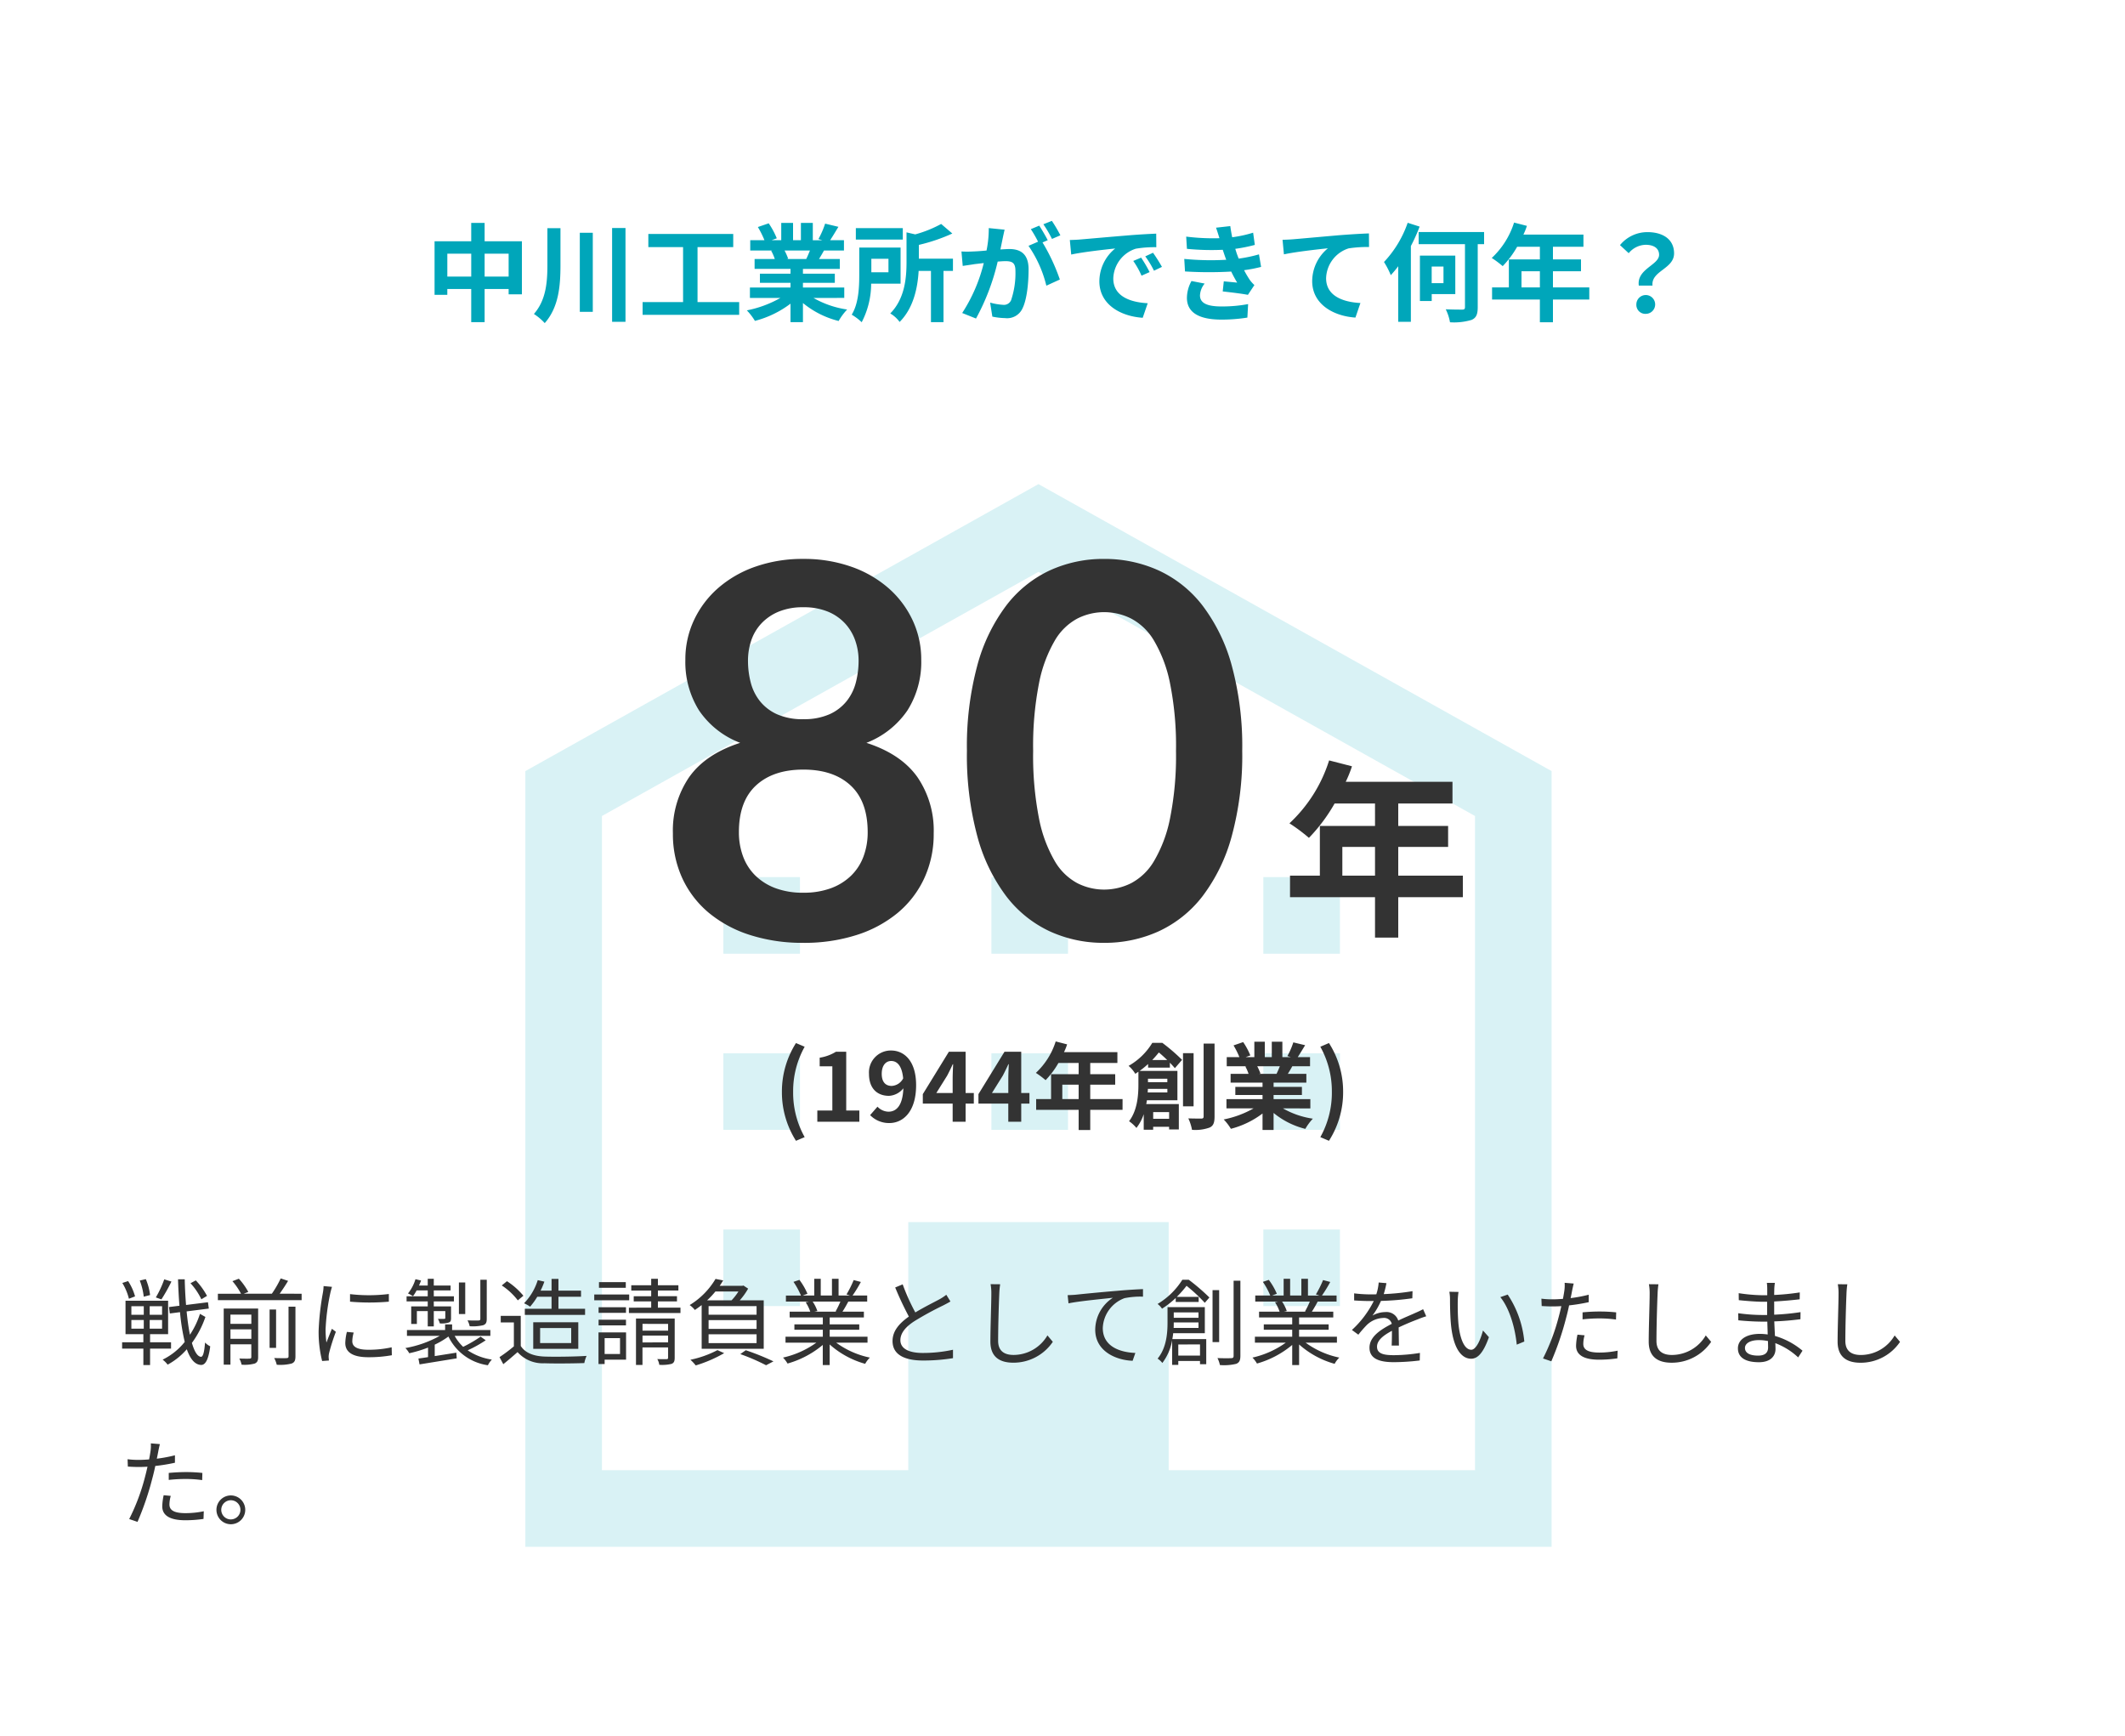 <svg xmlns="http://www.w3.org/2000/svg" xmlns:xlink="http://www.w3.org/1999/xlink" width="360" height="294" viewBox="0 0 360 294">
  <defs>
    <clipPath id="clip-path">
      <rect id="長方形_934" data-name="長方形 934" width="320" height="180" transform="translate(140 2333)" fill="#fff"/>
    </clipPath>
  </defs>
  <g id="グループ_993" data-name="グループ 993" transform="translate(-120 -2238)">
    <rect id="長方形_784" data-name="長方形 784" width="360" height="294" transform="translate(120 2238)" fill="#fff"/>
    <path id="パス_218" data-name="パス 218" d="M62.1,14.844v-3.87h4.068v3.87Zm-6.318,0v-3.87h4.05v3.87ZM62.1,8.868V5.754H59.83V8.868H53.62V17.94h2.16v-.99h4.05v5.616H62.1V16.95h4.068v.9h2.25V8.868ZM72.736,6.654v6.192c0,2.97-.234,5.994-2.286,8.334a9.512,9.512,0,0,1,1.836,1.548c2.394-2.718,2.664-6.372,2.664-9.864V6.654Zm5.49.774V20.82h2.2V7.428Zm5.472-.81V22.512h2.268V6.618ZM98.17,19.164V9.858h6.048V7.626H89.836V9.858h5.886v9.306H88.864v2.16h16.362v-2.16Zm19.044-8.73c-.2.486-.414,1.008-.63,1.44h-3.366l.306-.054a9.67,9.67,0,0,0-.612-1.386Zm5.814,8.028V16.7h-7v-.792h5.4V14.358h-5.4v-.81h6.246V11.874h-3.528c.27-.432.558-.918.846-1.44h3.384V8.688h-2.34c.414-.63.9-1.44,1.4-2.268l-2.25-.54a14.5,14.5,0,0,1-1.134,2.61l.648.2h-1.6V5.754h-2.016V8.688h-1.332V5.754h-2V8.688h-1.638l.882-.324a13.62,13.62,0,0,0-1.368-2.538l-1.836.63a16.134,16.134,0,0,1,1.116,2.232H107.1v1.746h3.762l-.216.036a8.088,8.088,0,0,1,.612,1.4h-3.42v1.674h6.084v.81h-5.184v1.548h5.184V16.7h-6.876v1.764h5.166a18.911,18.911,0,0,1-5.688,2.106,9.984,9.984,0,0,1,1.368,1.782,17.075,17.075,0,0,0,6.03-2.916v3.132h2.106v-3.24a15.365,15.365,0,0,0,6.048,3.042,10.069,10.069,0,0,1,1.44-1.944,16.081,16.081,0,0,1-5.706-1.962Zm9.918-11.826H124.99V8.58h7.956Zm-2.43,5.2v2.286h-2.9V11.838Zm2.052,4.212V9.93h-7V14.5c0,2.07-.09,4.878-1.278,6.8a9.274,9.274,0,0,1,1.692,1.278,14.142,14.142,0,0,0,1.6-6.534Zm8.874-4.23h-5.778V9.48a29.987,29.987,0,0,0,5.67-1.926l-1.89-1.62A20.194,20.194,0,0,1,135.052,7.7l-1.476-.342v4.968c0,2.664-.252,6.228-2.754,8.766a5.289,5.289,0,0,1,1.584,1.44c2.394-2.394,3.06-5.886,3.222-8.64h2.088v8.676h2.124V13.89h1.6Zm8.748-4.914-2.682-.27a18.318,18.318,0,0,1-.378,3.8c-.918.09-1.764.144-2.322.162a17.187,17.187,0,0,1-1.926,0l.216,2.448c.558-.09,1.494-.216,2.016-.306.324-.036.9-.108,1.548-.18a27.544,27.544,0,0,1-3.654,8.46l2.34.936a37.935,37.935,0,0,0,3.672-9.648c.522-.036.972-.072,1.26-.072,1.116,0,1.746.2,1.746,1.638a14.285,14.285,0,0,1-.738,4.986,1.32,1.32,0,0,1-1.35.774,10.4,10.4,0,0,1-2.2-.378l.378,2.376a11.829,11.829,0,0,0,2.16.252,2.861,2.861,0,0,0,2.952-1.656c.774-1.566,1.026-4.482,1.026-6.606,0-2.592-1.35-3.438-3.258-3.438-.378,0-.9.036-1.512.072.126-.648.27-1.314.378-1.854C149.956,7.95,150.082,7.374,150.19,6.906Zm8.01-1.494-1.44.576a20.358,20.358,0,0,1,1.458,2.484l1.422-.612A23.945,23.945,0,0,0,158.2,5.412Zm-2.142.81-1.422.594A19.9,19.9,0,0,1,155.86,8.94l-1.62.7a20.243,20.243,0,0,1,3.024,6.75l2.286-1.044a32.663,32.663,0,0,0-2.934-6.282l.882-.378C157.156,8.022,156.508,6.888,156.058,6.222Zm5.184,2.43.234,2.466c2.088-.45,5.76-.846,7.452-1.026a7.2,7.2,0,0,0-2.682,5.562c0,3.906,3.564,5.922,7.344,6.174l.846-2.466c-3.06-.162-5.832-1.224-5.832-4.194a5.47,5.47,0,0,1,3.816-5.04,18.7,18.7,0,0,1,3.474-.252l-.018-2.3c-1.278.054-3.24.162-5.094.324-3.294.27-6.264.54-7.776.666C162.664,8.6,161.962,8.634,161.242,8.652ZM173.32,11.64l-1.332.558a13.889,13.889,0,0,1,1.4,2.5l1.368-.612A22.341,22.341,0,0,0,173.32,11.64Zm2.016-.828-1.314.612a15.835,15.835,0,0,1,1.476,2.43l1.35-.648A26.927,26.927,0,0,0,175.336,10.812Zm5.292,1.044.126,2.124a66.94,66.94,0,0,0,7.83.018c.288.612.63,1.242,1.008,1.872-.54-.054-1.512-.144-2.268-.216l-.18,1.71c1.314.144,3.258.378,4.266.576l1.1-1.656a5.488,5.488,0,0,1-.81-.918,16.38,16.38,0,0,1-.936-1.6,24.12,24.12,0,0,0,2.88-.558l-.36-2.124a23.238,23.238,0,0,1-3.438.72c-.108-.288-.216-.558-.306-.81-.09-.27-.18-.558-.27-.846a26.241,26.241,0,0,0,3.312-.666l-.288-2.07a20.689,20.689,0,0,1-3.546.774q-.189-.918-.324-1.89l-2.412.27c.216.63.4,1.206.576,1.782a37.442,37.442,0,0,1-5.634-.27l.126,2.07a42.085,42.085,0,0,0,6.066.162c.108.306.216.648.36,1.062.072.2.144.414.234.63A46.126,46.126,0,0,1,180.628,11.856Zm3.456,4.176-2.232-.432a5.978,5.978,0,0,0-.774,2.9c.036,2.574,2.268,3.636,5.868,3.636a27.647,27.647,0,0,0,4.374-.342l.126-2.286a23.691,23.691,0,0,1-4.518.4c-2.376,0-3.636-.54-3.636-1.872A3.378,3.378,0,0,1,184.084,16.032Zm13.194-7.416.234,2.466c2.088-.45,5.76-.846,7.452-1.026a7.249,7.249,0,0,0-2.664,5.562c0,3.888,3.564,5.922,7.326,6.174l.846-2.466c-3.042-.162-5.814-1.242-5.814-4.194a5.475,5.475,0,0,1,3.8-5.058,20.369,20.369,0,0,1,3.474-.234l-.018-2.3c-1.26.036-3.24.162-5.094.306-3.294.288-6.264.558-7.758.684C198.7,8.562,198,8.6,197.278,8.616Zm21.2-2.88a18.518,18.518,0,0,1-4.014,6.642,13.88,13.88,0,0,1,1.152,2.232,18.67,18.67,0,0,0,1.26-1.512v9.414h2.142V9.678A29.4,29.4,0,0,0,220.5,6.384Zm6.066,7.416V15.96h-2V13.152Zm2,4.662V11.3h-5.994v7.686h2v-1.17ZM231.424,7.3H220.336V9.354h7.848V19.992c0,.342-.108.45-.468.45s-1.62,0-2.79-.054a8.043,8.043,0,0,1,.72,2.2,10.436,10.436,0,0,0,3.654-.4c.774-.342,1.044-.918,1.044-2.16V9.354h1.08Zm6.336,9.378V13.944h3.114V16.68Zm11.484,0h-6.156V13.944h4.752v-2h-4.752V9.8h5.166V7.734h-10.17a11.491,11.491,0,0,0,.594-1.476L236.5,5.7a13.881,13.881,0,0,1-3.78,5.994,16.566,16.566,0,0,1,1.854,1.386A16.177,16.177,0,0,0,237.022,9.8h3.852v2.142h-5.256V16.68h-2.844v2.052h8.1v3.852h2.214V18.732h6.156Zm8.388-.306h2.322c-.27-2.5,3.654-2.808,3.654-5.454,0-2.394-1.908-3.6-4.518-3.6a5.989,5.989,0,0,0-4.644,2.2l1.476,1.368a3.816,3.816,0,0,1,2.88-1.422c1.4,0,2.268.612,2.268,1.692C261.07,12.9,257.254,13.548,257.632,16.374Zm1.17,4.788a1.593,1.593,0,1,0-1.584-1.584A1.522,1.522,0,0,0,258.8,21.162Z" transform="translate(140 2270)" fill="#00a6ba"/>
    <g id="マスクグループ_24" data-name="マスクグループ 24" transform="translate(0 -13)" clip-path="url(#clip-path)">
      <g id="グループ_817" data-name="グループ 817" transform="translate(6 267)">
        <g id="先の尖ったビルのアイコン素材_7" data-name="先の尖ったビルのアイコン素材 7" transform="translate(194.266 2066)">
          <path id="パス_164" data-name="パス 164" d="M95.663,0,92.5,1.769,8.734,48.609V180H182.593V48.609Zm73.954,167.025H117.724V125H73.609v42.028h-51.9V56.217L95.663,14.864l73.954,41.353Z" fill="#d9f2f5"/>
          <rect id="長方形_857" data-name="長方形 857" width="12.975" height="12.975" transform="translate(42.281 96.41)" fill="#d9f2f5"/>
          <rect id="長方形_858" data-name="長方形 858" width="12.975" height="12.975" transform="translate(87.693 96.41)" fill="#d9f2f5"/>
          <rect id="長方形_859" data-name="長方形 859" width="12.975" height="12.975" transform="translate(133.758 96.41)" fill="#d9f2f5"/>
          <rect id="長方形_860" data-name="長方形 860" width="12.975" height="12.975" transform="translate(42.281 66.566)" fill="#d9f2f5"/>
          <rect id="長方形_861" data-name="長方形 861" width="12.975" height="12.975" transform="translate(87.693 66.566)" fill="#d9f2f5"/>
          <rect id="長方形_862" data-name="長方形 862" width="12.975" height="12.975" transform="translate(133.758 66.566)" fill="#d9f2f5"/>
          <rect id="長方形_863" data-name="長方形 863" width="12.975" height="12.975" transform="translate(42.281 126.255)" fill="#d9f2f5"/>
          <rect id="長方形_864" data-name="長方形 864" width="12.975" height="12.975" transform="translate(133.758 126.255)" fill="#d9f2f5"/>
        </g>
        <g id="グループ_759" data-name="グループ 759" transform="translate(6 -252)">
          <path id="パス_220" data-name="パス 220" d="M10.24-7.68v-4.864h5.536V-7.68Zm20.416,0H19.712v-4.864H28.16V-16.1H19.712V-19.9H28.9v-3.68H10.816a20.43,20.43,0,0,0,1.056-2.624L8-27.2A24.677,24.677,0,0,1,1.28-16.544a29.451,29.451,0,0,1,3.3,2.464A28.758,28.758,0,0,0,8.928-19.9h6.848V-16.1H6.432V-7.68H1.376v3.648h14.4V2.816h3.936V-4.032H30.656Z" transform="translate(325.168 2392)" fill="#333"/>
          <path id="パス_219" data-name="パス 219" d="M25.52.7a29.049,29.049,0,0,1-9-1.32,20.763,20.763,0,0,1-6.974-3.74,16.789,16.789,0,0,1-4.51-5.852,17.844,17.844,0,0,1-1.606-7.656A16,16,0,0,1,6.2-27.39q2.772-3.894,8.624-5.786a14.728,14.728,0,0,1-6.974-5.5,15.433,15.433,0,0,1-2.31-8.58,15.577,15.577,0,0,1,1.474-6.732,16.523,16.523,0,0,1,4.114-5.434,19.16,19.16,0,0,1,6.314-3.608,24.091,24.091,0,0,1,8.074-1.3,24.091,24.091,0,0,1,8.074,1.3,19.16,19.16,0,0,1,6.314,3.608,16.523,16.523,0,0,1,4.114,5.434A15.577,15.577,0,0,1,45.5-47.256a15.323,15.323,0,0,1-2.332,8.58,14.882,14.882,0,0,1-6.952,5.5q5.852,1.892,8.624,5.786a16,16,0,0,1,2.772,9.526A17.844,17.844,0,0,1,46-10.208a16.789,16.789,0,0,1-4.51,5.852,20.763,20.763,0,0,1-6.974,3.74A29.049,29.049,0,0,1,25.52.7Zm0-8.492a13.2,13.2,0,0,0,4.708-.77,9.707,9.707,0,0,0,3.41-2.134,8.818,8.818,0,0,0,2.09-3.256,11.642,11.642,0,0,0,.7-4.092q0-5.236-2.9-7.92T25.52-28.644q-5.1,0-8.008,2.684t-2.9,7.92a11.642,11.642,0,0,0,.7,4.092,8.818,8.818,0,0,0,2.09,3.256,9.707,9.707,0,0,0,3.41,2.134A13.2,13.2,0,0,0,25.52-7.788Zm0-29.392a10.54,10.54,0,0,0,4.444-.836,7.833,7.833,0,0,0,2.9-2.222,8.439,8.439,0,0,0,1.562-3.168,14.58,14.58,0,0,0,.462-3.674,10.277,10.277,0,0,0-.572-3.432A8.324,8.324,0,0,0,32.6-53.394a8.207,8.207,0,0,0-2.9-2,10.643,10.643,0,0,0-4.18-.748,10.643,10.643,0,0,0-4.18.748,8.433,8.433,0,0,0-2.926,2A7.9,7.9,0,0,0,16.7-50.512a10.65,10.65,0,0,0-.55,3.432,14.58,14.58,0,0,0,.462,3.674,8.439,8.439,0,0,0,1.562,3.168,7.833,7.833,0,0,0,2.9,2.222A10.54,10.54,0,0,0,25.52-37.18Zm74.36,5.368A52.134,52.134,0,0,1,98.1-17.358,29.609,29.609,0,0,1,93.17-7.216a19.927,19.927,0,0,1-7.436,5.962A22.04,22.04,0,0,1,76.472.7a21.744,21.744,0,0,1-9.218-1.958,19.844,19.844,0,0,1-7.37-5.962A29.571,29.571,0,0,1,55-17.358a52.748,52.748,0,0,1-1.76-14.454A52.693,52.693,0,0,1,55-46.288a29.584,29.584,0,0,1,4.884-10.12,19.844,19.844,0,0,1,7.37-5.962,21.744,21.744,0,0,1,9.218-1.958,22.04,22.04,0,0,1,9.262,1.958,19.927,19.927,0,0,1,7.436,5.962A29.624,29.624,0,0,1,98.1-46.288,52.079,52.079,0,0,1,99.88-31.812Zm-11.22,0a53.793,53.793,0,0,0-1.012-11.44,23.014,23.014,0,0,0-2.706-7.216,9.872,9.872,0,0,0-3.894-3.762,10.277,10.277,0,0,0-4.576-1.078,10.05,10.05,0,0,0-4.51,1.078,9.785,9.785,0,0,0-3.85,3.762,23.062,23.062,0,0,0-2.662,7.216,54.952,54.952,0,0,0-.99,11.44,54.952,54.952,0,0,0,.99,11.44,23.062,23.062,0,0,0,2.662,7.216,9.785,9.785,0,0,0,3.85,3.762,10.05,10.05,0,0,0,4.51,1.078,10.277,10.277,0,0,0,4.576-1.078,9.872,9.872,0,0,0,3.894-3.762,23.014,23.014,0,0,0,2.706-7.216A53.793,53.793,0,0,0,88.66-31.812Z" transform="translate(218.568 2395)" fill="#333"/>
        </g>
        <path id="パス_221" data-name="パス 221" d="M-45.152,3.232l1.472-.624a15.394,15.394,0,0,1-1.952-7.664A15.42,15.42,0,0,1-43.68-12.7l-1.472-.624a15.321,15.321,0,0,0-2.384,8.272A15.336,15.336,0,0,0-45.152,3.232ZM-41.536,0h7.12V-1.9H-36.64v-9.952h-1.744a7.386,7.386,0,0,1-2.752,1.008v1.456h2.144V-1.9h-2.544Zm10.912-8.112c0-1.456.72-2.176,1.6-2.176,1.008,0,1.824.8,2.032,2.944a2.326,2.326,0,0,1-1.952,1.28C-29.968-6.064-30.624-6.72-30.624-8.112Zm1.28,8.336c2.352,0,4.544-1.936,4.544-6.416,0-4.112-2.016-5.872-4.256-5.872a3.711,3.711,0,0,0-3.728,3.952c0,2.512,1.424,3.728,3.392,3.728a3.325,3.325,0,0,0,2.432-1.28C-27.072-2.7-28.16-1.7-29.488-1.7a2.628,2.628,0,0,1-1.856-.848L-32.592-1.12A4.441,4.441,0,0,0-29.344.224Zm7.968-5.088,1.84-2.944c.336-.64.656-1.3.944-1.936h.064c-.032.7-.08,1.776-.08,2.464v2.416ZM-18.608,0h2.192V-3.072h1.392V-4.864h-1.392v-6.992h-2.832l-4.416,7.184v1.6h5.056Zm6.656-4.864,1.84-2.944c.336-.64.656-1.3.944-1.936H-9.1c-.032.7-.08,1.776-.08,2.464v2.416ZM-9.184,0h2.192V-3.072H-5.6V-4.864H-6.992v-6.992H-9.824L-14.24-4.672v1.6h5.056ZM-.032-3.84V-6.272H2.736V-3.84Zm10.208,0H4.7V-6.272H8.928V-8.048H4.7v-1.9H9.3v-1.84H.256A10.215,10.215,0,0,0,.784-13.1l-1.936-.5a12.339,12.339,0,0,1-3.36,5.328A14.725,14.725,0,0,1-2.864-7.04,14.379,14.379,0,0,0-.688-9.952H2.736v1.9H-1.936V-3.84H-4.464v1.824h7.2V1.408H4.7V-2.016h5.472ZM15.2-10.448c.416-.432.784-.864,1.12-1.28.464.368.96.832,1.424,1.28ZM17.76-7.28V-6.7H14.48V-7.28ZM14.432-4.96c.016-.208.032-.416.032-.608h3.3v.608Zm3.632,3.328V-.5h-2.7V-1.632Zm.128-7.536V-10c.336.352.624.672.848.928l1.216-1.408a31.562,31.562,0,0,0-3.344-2.88h-1.7a11.072,11.072,0,0,1-4.016,3.9,5.4,5.4,0,0,1,1.136,1.344c.176-.112.352-.24.528-.352v2.176c0,1.808-.176,4.368-1.584,6.208a5.99,5.99,0,0,1,1.248,1.136A7.592,7.592,0,0,0,13.76-1.28V1.36h1.6v-.5h2.7v.448h1.648v-4.3h-5.52c.048-.208.08-.432.112-.64h5.168V-8.608h-6.4A15.439,15.439,0,0,0,14.5-9.776v.608Zm4.016-2.448H20.416v9.008h1.792Zm1.7-1.616V-.9c0,.272-.112.368-.4.368-.3,0-1.232,0-2.192-.032a7.783,7.783,0,0,1,.624,1.936A7.07,7.07,0,0,0,24.912.992c.64-.288.848-.816.848-1.872V-13.232Zm12.912,3.84c-.176.432-.368.9-.56,1.28H33.264l.272-.048a8.6,8.6,0,0,0-.544-1.232Zm5.168,7.136V-3.824H35.76v-.7h4.8V-5.9h-4.8v-.72h5.552V-8.112H38.176c.24-.384.5-.816.752-1.28h3.008v-1.552h-2.08c.368-.56.8-1.28,1.248-2.016l-2-.48A12.889,12.889,0,0,1,38.1-11.12l.576.176H37.248v-2.608H35.456v2.608H34.272v-2.608H32.5v2.608H31.04l.784-.288a12.107,12.107,0,0,0-1.216-2.256l-1.632.56a14.342,14.342,0,0,1,.992,1.984H27.824v1.552h3.344l-.192.032a7.19,7.19,0,0,1,.544,1.248H28.48v1.488h5.408v.72H29.28v1.376h4.608v.7H27.776v1.568h4.592A16.81,16.81,0,0,1,27.312-.384,8.875,8.875,0,0,1,28.528,1.2a15.177,15.177,0,0,0,5.36-2.592V1.392H35.76v-2.88a13.657,13.657,0,0,0,5.376,2.7,8.95,8.95,0,0,1,1.28-1.728,14.294,14.294,0,0,1-5.072-1.744Zm3.152,5.488a15.211,15.211,0,0,0,2.4-8.288,15.2,15.2,0,0,0-2.4-8.272L43.68-12.7a15.42,15.42,0,0,1,1.952,7.648A15.394,15.394,0,0,1,43.68,2.608Z" transform="translate(294 2174)" fill="#333"/>
        <path id="パス_222" data-name="パス 222" d="M15.072,8.5a12.243,12.243,0,0,0-1.9-2.624l-.9.48a10.88,10.88,0,0,1,1.84,2.72ZM7.824,5.7A17.16,17.16,0,0,1,6.4,8.76l.944.336a29.658,29.658,0,0,0,1.7-3.024ZM5.424,8.36a9.748,9.748,0,0,0-.72-2.7L3.68,5.9a10.961,10.961,0,0,1,.672,2.736ZM2.88,8.584A9.2,9.2,0,0,0,1.7,5.992l-.976.32A9.467,9.467,0,0,1,1.84,8.984Zm-.624,4h2.1v1.472h-2.1Zm0-2.336h2.1V11.7h-2.1Zm5.2,1.456H5.36V10.248h2.1Zm0,2.352H5.36V12.584h2.1Zm1.52,3.376V16.36H5.424V14.984H8.48V9.32H1.264v5.664H4.288V16.36H.688v1.072h3.6v2.784H5.424V17.432Zm4.9-5.888a14.1,14.1,0,0,1-1.7,3.536c-.224-1.12-.416-2.464-.56-3.952l3.76-.48-.144-1.072-3.712.464c-.112-1.376-.192-2.832-.224-4.352H10.16c.048,1.568.128,3.072.24,4.48l-1.776.224.144,1.088,1.728-.224a35.522,35.522,0,0,0,.8,5.04A10.967,10.967,0,0,1,7.552,19.3a4.255,4.255,0,0,1,.848.848,11.61,11.61,0,0,0,3.248-2.608c.576,1.648,1.36,2.608,2.4,2.656.656.032,1.248-.672,1.568-3.152a3.294,3.294,0,0,1-.88-.64c-.112,1.568-.336,2.432-.688,2.416-.608-.048-1.12-.912-1.536-2.352a16.464,16.464,0,0,0,2.288-4.4Zm5.168,4.224v-1.6h3.536v1.6Zm3.536-4.1V13.24H19.04V11.672Zm1.152-1.024H17.9v9.5H19.04v-3.44h3.536V18.84c0,.208-.064.272-.3.288-.208.016-.928.016-1.728-.016a4.3,4.3,0,0,1,.384,1.04,6.5,6.5,0,0,0,2.224-.192c.432-.192.576-.5.576-1.1Zm5.152,8.08c0,.24-.08.3-.352.32-.24.016-1.1.016-2.08-.016a4.72,4.72,0,0,1,.432,1.136,7.815,7.815,0,0,0,2.528-.208c.48-.192.64-.512.64-1.232v-8.4H28.88Zm-2.112-7.92h-1.1v6.5h1.1Zm.608-2.672c.464-.656.992-1.44,1.424-2.176l-1.248-.416a18.046,18.046,0,0,1-1.5,2.592H21.28l.784-.3a10.867,10.867,0,0,0-1.6-2.24l-1.088.416a10.973,10.973,0,0,1,1.456,2.128h-3.92V9.224H31.1V8.136ZM39.3,8.2V9.48a37.609,37.609,0,0,0,6.576,0v-1.3A27.374,27.374,0,0,1,39.3,8.2Zm.624,6.512L38.768,14.6a8.6,8.6,0,0,0-.272,1.888c0,1.5,1.2,2.4,3.888,2.4a21.683,21.683,0,0,0,4-.336l-.032-1.344a17.651,17.651,0,0,1-3.968.416c-2.176,0-2.7-.7-2.7-1.44A5.587,5.587,0,0,1,39.92,14.712ZM36.24,6.968,34.816,6.84A7,7,0,0,1,34.7,7.976a45,45,0,0,0-.72,6.416,20.146,20.146,0,0,0,.592,5.136l1.152-.08c-.016-.16-.032-.384-.048-.56a3.088,3.088,0,0,1,.08-.72A32.654,32.654,0,0,1,36.9,14.584l-.672-.512c-.272.656-.656,1.616-.928,2.336a17.548,17.548,0,0,1-.144-2.24,37.153,37.153,0,0,1,.8-6.128C36.016,7.752,36.16,7.24,36.24,6.968Zm26.224-1.2H61.376v6.624c0,.192-.08.256-.288.272-.256.016-1.024.016-1.888-.016a3.4,3.4,0,0,1,.368.992,7.542,7.542,0,0,0,2.3-.176c.464-.176.592-.464.592-1.072Zm-3.648.464H57.744v5.344h1.072ZM52.464,10.28h-2.8v2.976h.96V11.08h1.84v2.592h1.024V11.08H55.44v1.136c0,.128-.032.176-.176.176-.144.016-.544.016-1.072,0a3.549,3.549,0,0,1,.32.768,4.123,4.123,0,0,0,1.5-.144c.352-.128.4-.352.4-.8V10.28H53.488V9.432H56.9V8.568H53.488V7.576h2.848V6.744H53.488V5.608H52.464V6.744H50.992c.112-.288.24-.56.336-.848l-.944-.224A7.1,7.1,0,0,1,49.12,8.088a7.178,7.178,0,0,1,.848.464,6.847,6.847,0,0,0,.608-.976h1.888v.992H48.88v.864h3.584Zm8.96,5.12a21.241,21.241,0,0,1-2.96,1.728,7.411,7.411,0,0,1-1.44-1.856h6.048V14.28h-6.48v-.944H55.408v.944H48.944v.992H54.5a18.491,18.491,0,0,1-5.824,2.064,3.82,3.82,0,0,1,.656.88,21.14,21.14,0,0,0,3.184-.96v1.616q-.912.144-1.632.24l.192.992,6.3-1.024-.064-.96c-1.248.192-2.512.4-3.664.576V16.76a13.878,13.878,0,0,0,2.32-1.376,8.8,8.8,0,0,0,6.688,4.864,3.99,3.99,0,0,1,.672-.96,9.842,9.842,0,0,1-4.1-1.568,21.166,21.166,0,0,0,3.056-1.7ZM73.44,8.648V10.68H68.912v1.04H79.12V10.68H74.608V8.648h3.824V7.608H74.608V5.624H73.44V7.608H71.584a13.919,13.919,0,0,0,.64-1.52L71.1,5.832a9.8,9.8,0,0,1-2.32,3.92,5.816,5.816,0,0,1,1.024.576,11.106,11.106,0,0,0,1.216-1.68Zm-1.936,5.3h5.264v2.544H71.5Zm6.464,3.52v-4.5H70.336v4.5Zm-9.3-8.992a12.175,12.175,0,0,0-2.784-2.464l-.88.72a11.039,11.039,0,0,1,2.72,2.528Zm-.448,3.408H64.832V13h2.224v4.048a26.718,26.718,0,0,1-2.432,1.824l.64,1.2c.848-.688,1.648-1.376,2.416-2.048a5.7,5.7,0,0,0,4.528,1.888c1.76.064,5.04.032,6.784-.032a5.414,5.414,0,0,1,.384-1.216c-1.872.128-5.424.176-7.168.112-1.84-.08-3.232-.624-3.984-1.792ZM86.016,6.168H81.472v.96h4.544Zm.576,2.1h-5.92V9.24h5.92Zm-.544,2.16h-4.64v.944h4.64ZM81.408,13.5h4.64v-.96h-4.64Zm3.632,2.16v2.688H82.432V15.656Zm1.024-.976H81.392v5.36h1.04V19.3h3.632Zm2.784,1.7V15.224h4.336v1.152Zm4.336-3.136v1.136H88.848V13.24Zm1.12-.912h-6.56v7.856h1.1v-2.96h4.336v1.728c0,.192-.048.24-.24.256-.208,0-.864.016-1.584-.016a2.836,2.836,0,0,1,.336.976,6.872,6.872,0,0,0,2.08-.16c.416-.176.528-.464.528-1.04Zm-2.848-1.84V9.432h3.232v-.88H91.456v-.96h3.472V6.7H91.456V5.608H90.32V6.7H86.944v.9H90.32v.96H87.36v.88h2.96v1.056H86.544V11.4H95.28v-.912ZM105.1,7.752a8.815,8.815,0,0,1-1.168,1.5H99.792a13.667,13.667,0,0,0,1.408-1.5Zm3.072,3.936h-8.128V10.232h8.128Zm0,2.4h-8.128V12.6h8.128Zm0,2.416h-8.128V15h8.128Zm-9.3.96h10.512V9.256h-4.064a11.408,11.408,0,0,0,1.424-1.984l-.8-.528-.176.048h-3.84c.208-.3.4-.608.592-.912l-1.3-.256a12.893,12.893,0,0,1-4.384,4.432,3.963,3.963,0,0,1,.88.832c.4-.272.784-.544,1.152-.832Zm2.672.224a17.612,17.612,0,0,1-4.576,1.632,8.29,8.29,0,0,1,.9.96,22.91,22.91,0,0,0,4.816-2.08Zm3.872.672a34.9,34.9,0,0,1,4.368,1.888l1.248-.656a43.576,43.576,0,0,0-4.688-1.888Zm16.96-8.9a14.628,14.628,0,0,1-.816,1.664l.16.048h-3.76l.512-.112a6.779,6.779,0,0,0-.8-1.6Zm4.592,6.96V15.416H120.56V14.232h5.008V13.32H120.56V12.152h5.792v-.976H122.72c.32-.48.672-1.1.992-1.712h3.2V8.44h-2.48a22.373,22.373,0,0,0,1.408-2.3l-1.216-.32a18.153,18.153,0,0,1-1.216,2.432L124,8.44h-1.936V5.608h-1.12V8.44h-1.9V5.608h-1.1V8.44h-1.968l.816-.3a11.028,11.028,0,0,0-1.36-2.352l-1.008.336a12.471,12.471,0,0,1,1.264,2.32h-2.544V9.464h3.9l-.56.112a6.718,6.718,0,0,1,.784,1.6h-3.488v.976h5.616V13.32h-4.816v.912h4.816v1.184h-6.32v1.008H118.3a15.42,15.42,0,0,1-5.648,2.528,5.1,5.1,0,0,1,.768,1.008,16.079,16.079,0,0,0,5.968-3.152v3.408h1.168V16.728a15.1,15.1,0,0,0,6.016,3.28,4.278,4.278,0,0,1,.8-1.056,14.639,14.639,0,0,1-5.712-2.528Zm5.952-9.872-1.264.528a53.623,53.623,0,0,0,2.32,4.928c-1.712,1.2-2.768,2.5-2.768,4.144,0,2.4,2.176,3.3,5.184,3.3a31.5,31.5,0,0,0,5.056-.4V17.624a23.807,23.807,0,0,1-5.12.544c-2.528,0-3.792-.832-3.792-2.16,0-1.216.9-2.272,2.384-3.232a53.153,53.153,0,0,1,4.864-2.656c.464-.24.864-.448,1.232-.672l-.7-1.136a8.741,8.741,0,0,1-1.136.752c-.88.48-2.608,1.328-4.112,2.24A34.454,34.454,0,0,1,132.928,6.552Zm16.512-.016-1.616-.016a8.445,8.445,0,0,1,.128,1.632c0,1.68-.16,5.728-.16,8.1,0,2.608,1.584,3.568,3.888,3.568a8.042,8.042,0,0,0,6.688-3.536l-.912-1.088a6.666,6.666,0,0,1-5.728,3.312c-1.52,0-2.624-.624-2.624-2.384,0-2.384.112-6.16.192-7.968A13.773,13.773,0,0,1,149.44,6.536Zm11.44,1.84.144,1.392c1.728-.368,5.808-.752,7.52-.944a6.5,6.5,0,0,0-2.992,5.408c0,3.568,3.376,5.152,6.336,5.264l.464-1.328c-2.608-.1-5.52-1.088-5.52-4.224A5.628,5.628,0,0,1,170.5,8.888a13.4,13.4,0,0,1,3.136-.256V7.352c-1.072.048-2.576.128-4.32.288-2.944.24-5.968.544-7.008.656C162,8.328,161.488,8.36,160.88,8.376ZM183.04,11.3v.912h-4.192V11.3Zm-4.208,2.624c.016-.32.016-.624.016-.912V13h4.192v.928Zm4.464,2.8v1.888h-3.68V16.728Zm.816-1.9V10.408h-6.32V13c0,1.824-.176,4.3-1.68,6.128a3.179,3.179,0,0,1,.8.736,8.784,8.784,0,0,0,1.664-3.84v4.16h1.04v-.656h3.68v.544h1.056V15.816h-5.744c.064-.336.112-.672.144-.992ZM180.3,5.768a12.514,12.514,0,0,1-4.192,4.1,3.244,3.244,0,0,1,.752.8,15.342,15.342,0,0,0,2.32-1.808v.672h3.888V8.664h-3.7a18.18,18.18,0,0,0,1.648-1.872,27.753,27.753,0,0,1,3.088,2.88l.784-.9a35.2,35.2,0,0,0-3.5-3.008Zm6.24,1.76h-1.12v8.8h1.12Zm2.448-1.6V18.664c0,.288-.128.384-.4.384-.3.016-1.248.032-2.336-.016a4.777,4.777,0,0,1,.416,1.184,8.772,8.772,0,0,0,2.768-.208c.5-.208.7-.56.7-1.36V5.928ZM201.9,9.464a14.629,14.629,0,0,1-.816,1.664l.16.048h-3.76l.512-.112a6.778,6.778,0,0,0-.8-1.6Zm4.592,6.96V15.416H200.08V14.232h5.008V13.32H200.08V12.152h5.792v-.976H202.24c.32-.48.672-1.1.992-1.712h3.2V8.44h-2.48a22.373,22.373,0,0,0,1.408-2.3l-1.216-.32a18.153,18.153,0,0,1-1.216,2.432l.592.192h-1.936V5.608h-1.12V8.44h-1.9V5.608h-1.1V8.44h-1.968l.816-.3a11.028,11.028,0,0,0-1.36-2.352l-1.008.336A12.472,12.472,0,0,1,195.2,8.44h-2.544V9.464h3.9l-.56.112a6.718,6.718,0,0,1,.784,1.6H193.3v.976h5.616V13.32H194.1v.912h4.816v1.184h-6.32v1.008h5.232a15.42,15.42,0,0,1-5.648,2.528,5.1,5.1,0,0,1,.768,1.008,16.079,16.079,0,0,0,5.968-3.152v3.408h1.168V16.728a15.1,15.1,0,0,0,6.016,3.28,4.278,4.278,0,0,1,.8-1.056,14.639,14.639,0,0,1-5.712-2.528Zm8.384-10.08-1.312-.112a8.2,8.2,0,0,1-.4,2c-.352.016-.72.016-1.056.016a23.418,23.418,0,0,1-2.7-.176v1.2c.88.064,1.936.1,2.624.1h.7a16.879,16.879,0,0,1-3.7,4.9l1.088.8a21.137,21.137,0,0,1,1.456-1.664,4.212,4.212,0,0,1,2.752-1.168,1.335,1.335,0,0,1,1.456.992c-1.872.976-3.776,2.16-3.776,4.048,0,1.952,1.84,2.448,4.128,2.448a37.586,37.586,0,0,0,4.384-.288l.032-1.28a28.491,28.491,0,0,1-4.368.384c-1.648,0-2.9-.192-2.9-1.44,0-1.056,1.04-1.9,2.528-2.688,0,.848-.016,1.888-.048,2.5h1.232c-.016-.784-.032-2.144-.048-3.072,1.216-.576,2.352-1.04,3.248-1.376a13.931,13.931,0,0,1,1.424-.512l-.528-1.2c-.448.24-.832.416-1.312.624-.832.384-1.808.768-2.9,1.3a2.066,2.066,0,0,0-2.144-1.44,4.581,4.581,0,0,0-2.224.592,12.7,12.7,0,0,0,1.44-2.48,46.28,46.28,0,0,0,5.312-.448L219.3,7.7a39.35,39.35,0,0,1-4.88.5A16.332,16.332,0,0,0,214.88,6.344Zm12.208,1.488L225.536,7.8a7.218,7.218,0,0,1,.112,1.424c0,.928.032,2.88.176,4.272.432,4.144,1.888,5.648,3.408,5.648,1.072,0,2.048-.928,3.008-3.648l-1.008-1.136c-.416,1.6-1.168,3.264-1.984,3.264-1.136,0-1.92-1.776-2.176-4.448-.112-1.328-.128-2.784-.112-3.792A12.183,12.183,0,0,1,227.088,7.832Zm8.336.448-1.248.432c1.536,1.872,2.5,5.152,2.784,8.048l1.28-.528A17.2,17.2,0,0,0,235.424,8.28Zm13.024,6.9-1.2-.112a10,10,0,0,0-.24,1.888c0,1.584,1.376,2.352,3.9,2.352A21.271,21.271,0,0,0,254,19.08l.048-1.3a15.4,15.4,0,0,1-3.12.32c-2.288,0-2.7-.736-2.7-1.488A5.657,5.657,0,0,1,248.448,15.176Zm-1.84-8.768-1.536-.128a6.4,6.4,0,0,1-.048,1.328c-.048.32-.128.832-.24,1.392-.624.048-1.2.08-1.728.08a14.5,14.5,0,0,1-1.92-.112l.048,1.248c.576.032,1.152.064,1.856.064.448,0,.944-.016,1.472-.048-.128.576-.272,1.184-.416,1.712a34.889,34.889,0,0,1-2.688,7.152l1.408.48a49.036,49.036,0,0,0,2.5-7.328c.192-.7.368-1.44.512-2.144a30.726,30.726,0,0,0,3.328-.544V8.3a23.688,23.688,0,0,1-3.072.576c.1-.432.176-.848.24-1.184C246.384,7.368,246.512,6.76,246.608,6.408Zm1.5,4.88v1.184a26.292,26.292,0,0,1,2.976-.16,20.23,20.23,0,0,1,2.688.192l.032-1.216a25.61,25.61,0,0,0-2.768-.144C250.016,11.144,248.96,11.208,248.112,11.288ZM260.96,6.536l-1.616-.016a8.443,8.443,0,0,1,.128,1.632c0,1.68-.16,5.728-.16,8.1,0,2.608,1.584,3.568,3.888,3.568a8.042,8.042,0,0,0,6.688-3.536l-.912-1.088a6.667,6.667,0,0,1-5.728,3.312c-1.52,0-2.624-.624-2.624-2.384,0-2.384.112-6.16.192-7.968A13.776,13.776,0,0,1,260.96,6.536ZM275.616,17.32c0-.736.832-1.328,2.352-1.328a7.1,7.1,0,0,1,1.552.16c0,.416.016.8.016,1.072,0,1.1-.784,1.392-1.7,1.392C276.256,18.616,275.616,18.056,275.616,17.32ZM280.688,6.3h-1.36a8.785,8.785,0,0,1,.064.96V8.392h-.736a29.07,29.07,0,0,1-4.1-.352l.016,1.184c1.008.112,2.976.272,4.1.272h.7v2.24h-.864a29.6,29.6,0,0,1-4.032-.3l.016,1.2c1.152.128,2.912.224,4,.224h.912c.016.688.048,1.456.064,2.176a9.163,9.163,0,0,0-1.344-.1c-2.3,0-3.7.992-3.7,2.448,0,1.536,1.248,2.352,3.552,2.352,2.08,0,2.816-1.136,2.816-2.24,0-.256-.016-.592-.032-.992a11.8,11.8,0,0,1,3.872,2.416l.736-1.136a12.732,12.732,0,0,0-4.672-2.5c-.032-.768-.08-1.632-.112-2.464,1.52-.048,2.928-.176,4.432-.368l.016-1.2a39.814,39.814,0,0,1-4.464.432V9.448c1.536-.08,3.056-.224,4.32-.368l.016-1.168a39.783,39.783,0,0,1-4.336.432c0-.416.016-.768.016-.976A8.012,8.012,0,0,1,280.688,6.3Zm12.272.24-1.616-.016a8.444,8.444,0,0,1,.128,1.632c0,1.68-.16,5.728-.16,8.1,0,2.608,1.584,3.568,3.888,3.568a8.042,8.042,0,0,0,6.688-3.536l-.912-1.088a6.666,6.666,0,0,1-5.728,3.312c-1.52,0-2.624-.624-2.624-2.384,0-2.384.112-6.16.192-7.968A13.777,13.777,0,0,1,292.96,6.536ZM8.928,42.376l-1.2-.112a10,10,0,0,0-.24,1.888c0,1.584,1.376,2.352,3.9,2.352a21.271,21.271,0,0,0,3.088-.224l.048-1.3a15.4,15.4,0,0,1-3.12.32c-2.288,0-2.7-.736-2.7-1.488A5.657,5.657,0,0,1,8.928,42.376Zm-1.84-8.768L5.552,33.48A6.4,6.4,0,0,1,5.5,34.808c-.048.32-.128.832-.24,1.392-.624.048-1.2.08-1.728.08a14.494,14.494,0,0,1-1.92-.112l.048,1.248c.576.032,1.152.064,1.856.064.448,0,.944-.016,1.472-.048-.128.576-.272,1.184-.416,1.712A34.889,34.889,0,0,1,1.888,46.3l1.408.48a49.036,49.036,0,0,0,2.5-7.328c.192-.7.368-1.44.512-2.144a30.725,30.725,0,0,0,3.328-.544V35.5a23.689,23.689,0,0,1-3.072.576c.1-.432.176-.848.24-1.184C6.864,34.568,6.992,33.96,7.088,33.608Zm1.5,4.88v1.184a26.293,26.293,0,0,1,2.976-.16,20.229,20.229,0,0,1,2.688.192l.032-1.216a25.61,25.61,0,0,0-2.768-.144C10.5,38.344,9.44,38.408,8.592,38.488ZM19.1,42.3a2.44,2.44,0,1,0,2.448,2.432A2.441,2.441,0,0,0,19.1,42.3Zm0,4.064a1.624,1.624,0,1,1,1.632-1.632A1.625,1.625,0,0,1,19.1,46.36Z" transform="translate(134 2195)" fill="#333"/>
      </g>
    </g>
  </g>
</svg>
